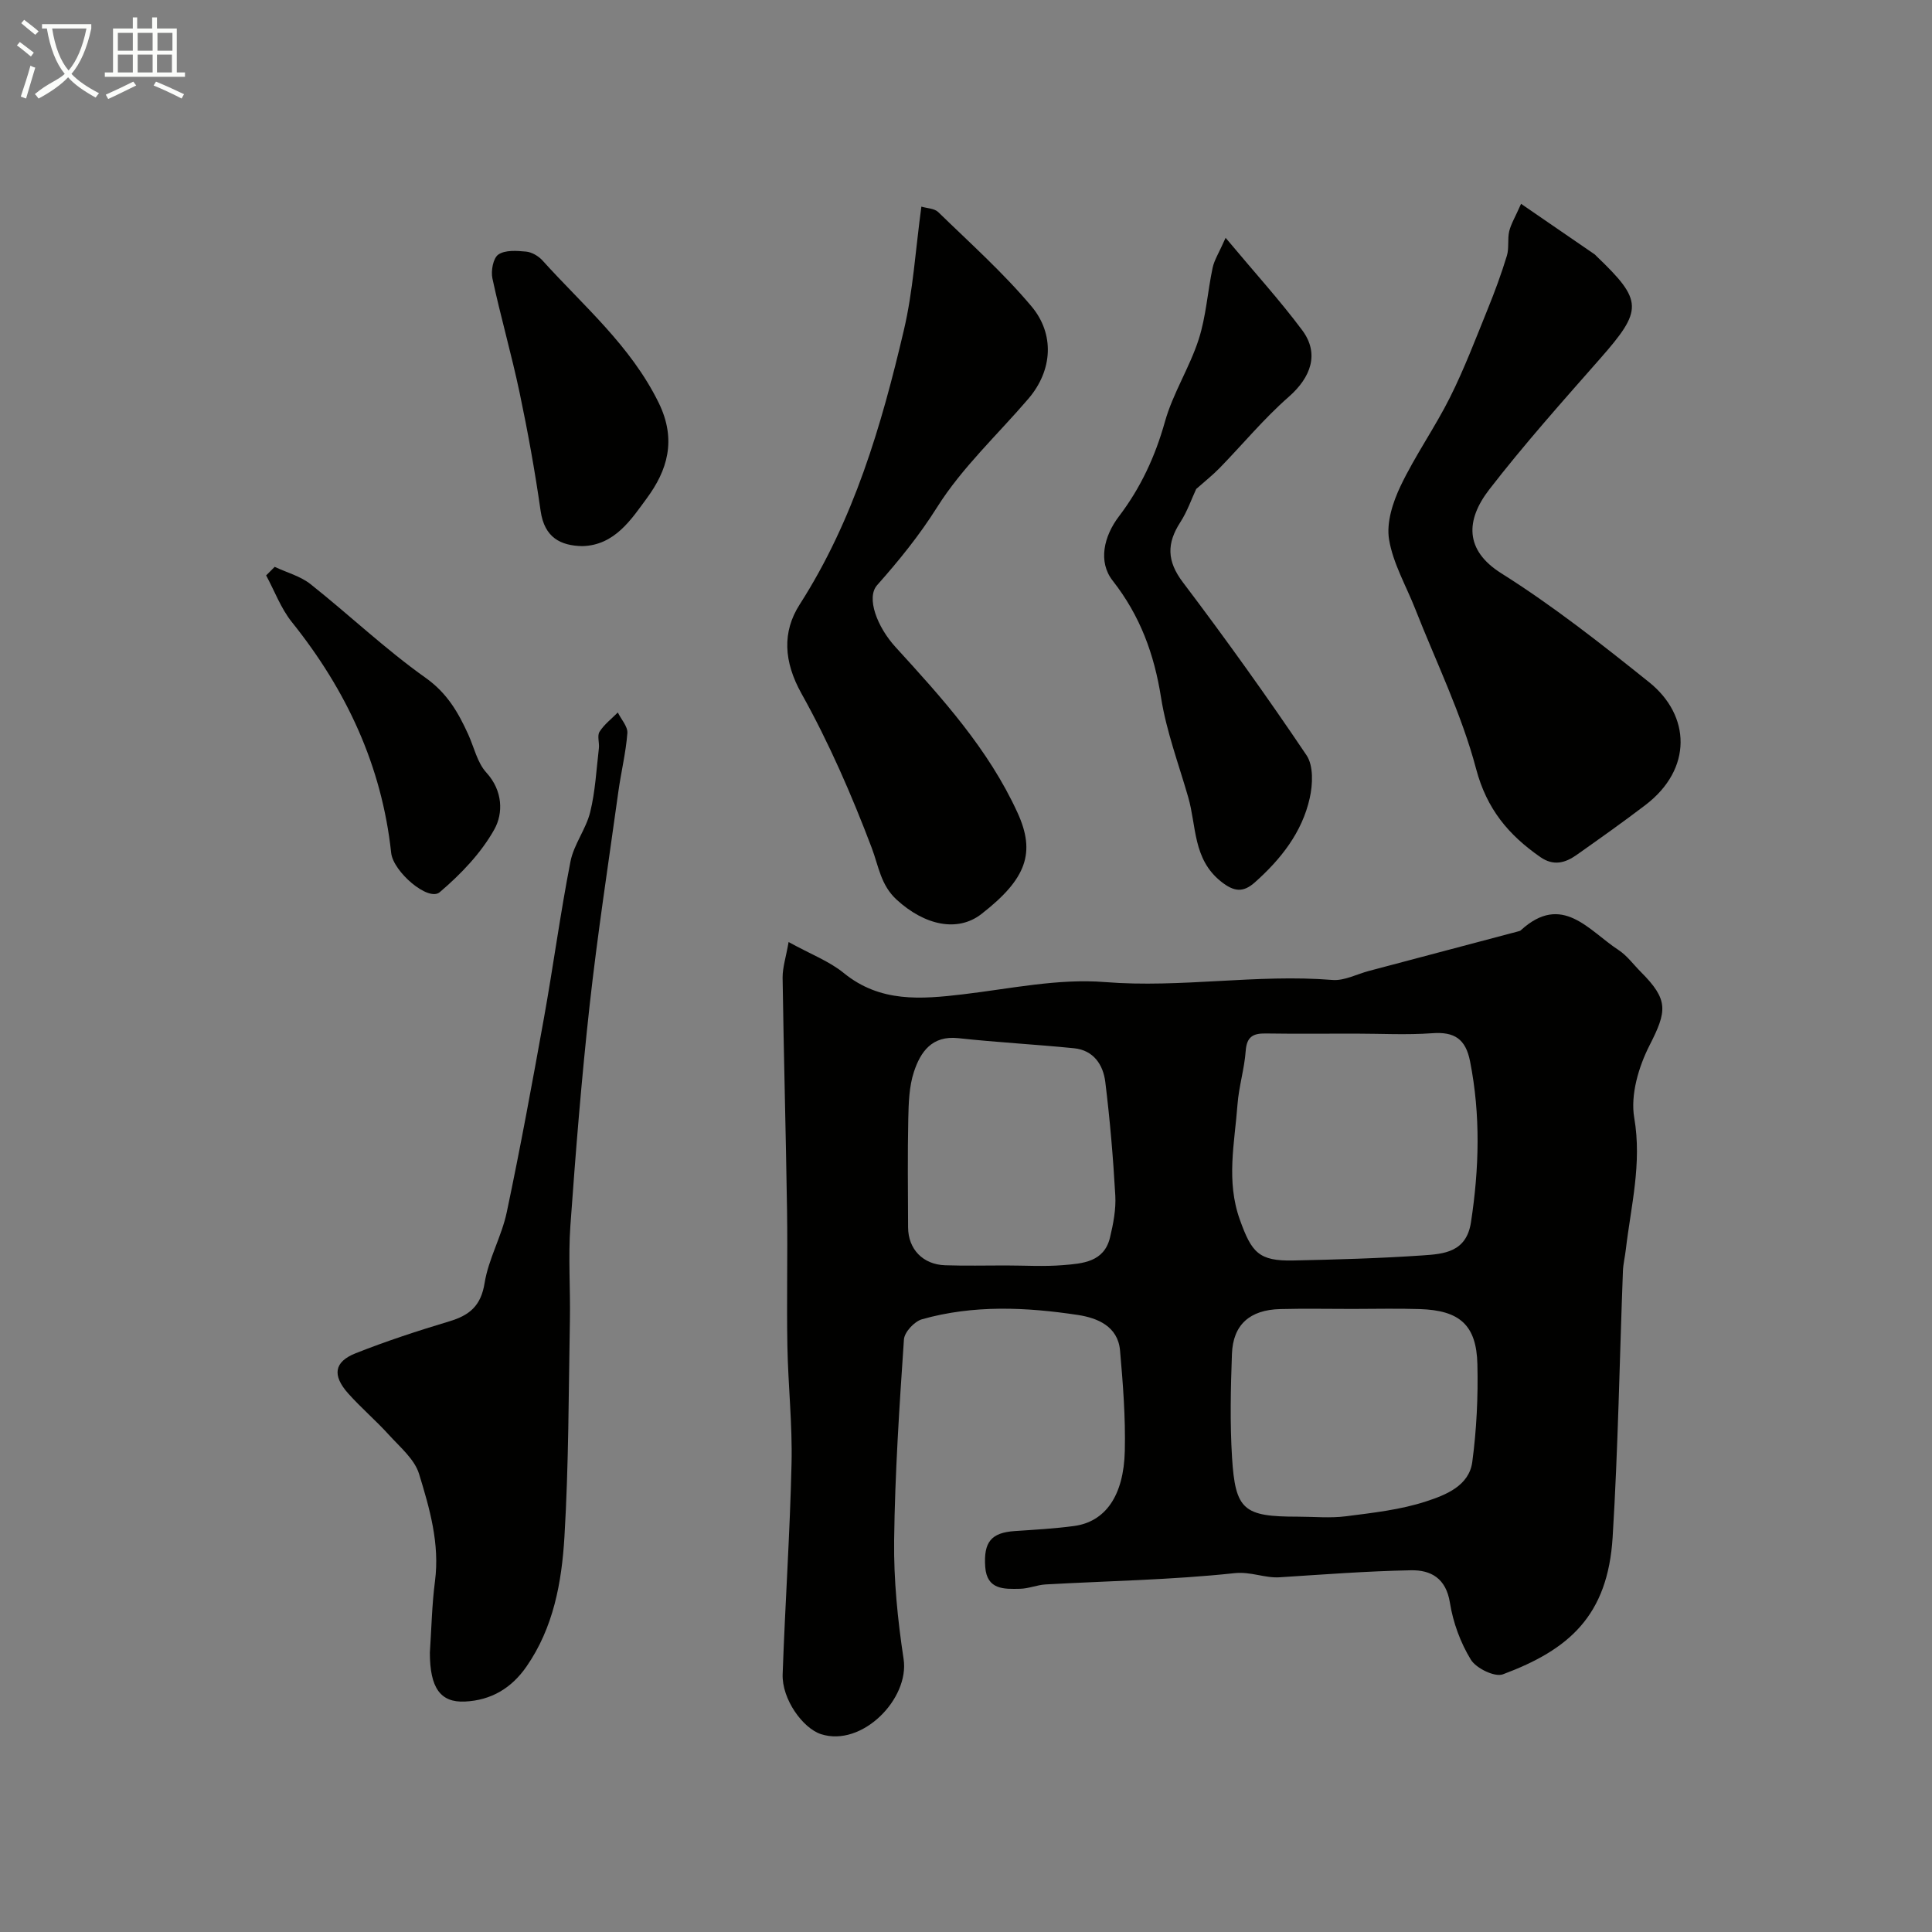 <svg enable-background="new 0 0 400 400" viewBox="0 0 400 400" xmlns="http://www.w3.org/2000/svg"><rect x="0" y="0" width="400" height="400" fill="#808080" stroke="none"/><path d="m6.4 11.7c-1-.8-1.9-1.6-2.9-2.3l.6-.7c.9.7 1.9 1.4 2.9 2.2zm-2.1 8.3c.7-2.1 1.4-4.2 2-6.4.2.1.6.3 1 .4-.7 2.3-1.3 4.4-1.9 6.4zm3-12.8c-1.1-.9-2.1-1.7-2.9-2.4l.6-.7c1 .8 2 1.5 3 2.4zm1.4-1.3v-.9h10.2v.9c-.9 4.2-2.3 7.3-4.1 9.4 1.3 1.4 3.2 2.7 5.7 4-.2.2-.4.5-.7.9-2.5-1.4-4.4-2.7-5.7-4.2-1.4 1.5-3.5 3-6.1 4.4 0 0 0 0-.1-.1-.3-.4-.5-.7-.7-.8 2.7-2.3 4.7-2.8 6.2-4.2-1.8-2.2-3-5.3-3.7-9.4zm9.2 0h-7.1c.6 3.8 1.7 6.7 3.4 8.7 1.7-2 2.9-4.8 3.7-8.7z" fill="#fbfcfa"/><path d="m31.6 3.6h.9v2.3h4.1v9.1h1.7v.9h-16.6v-.9h1.7v-9.1h4.1v-2.3h.9v2.3h3.1v-2.3zm-4 13.3.6.8c-1.9.9-3.8 1.9-5.8 2.8-.2-.3-.3-.6-.5-.9 2-.9 3.9-1.8 5.7-2.7zm-3.2-10.1v3.7h3.1v-3.7zm0 4.5v3.7h3.1v-3.7zm4.1-4.5v3.7h3.1v-3.7zm0 4.5v3.7h3.1v-3.7zm9.1 9.1c-2.1-1.1-4.1-2-5.8-2.7l.5-.8c2.2.9 4.1 1.8 5.8 2.6zm-1.9-13.6h-3.1v3.7h3.1zm-3.2 4.5v3.7h3.1v-3.7z" fill="#fbfcfa"/><g fill="#010100"><path d="m163.27 195.04c4.68 2.57 8.46 3.99 11.43 6.42 7.54 6.14 15.98 5.43 24.71 4.4 9.78-1.16 19.72-3.31 29.38-2.53 15.78 1.26 31.38-1.71 47.08-.44 2.44.2 5.01-1.19 7.52-1.86 10.34-2.74 20.68-5.48 31.02-8.22.16-.04.34-.09.45-.2 8.57-7.84 14.07.06 20.22 4.07 1.78 1.16 3.1 3.01 4.63 4.54 5.77 5.78 5.45 8.08 1.81 15.21-2.27 4.45-3.98 10.26-3.17 14.99 1.63 9.46-.69 18.29-1.75 27.35-.17 1.46-.53 2.91-.59 4.38-.7 18.37-1 36.76-2.13 55.1-1 16.36-9.13 23.33-22.72 28.4-1.69.63-5.55-1.25-6.64-3.04-2.15-3.52-3.68-7.69-4.33-11.78-.8-5.06-3.93-6.8-8.07-6.72-9.06.17-18.12.87-27.17 1.45-3.16.2-5.93-1.22-9.4-.85-12.96 1.39-26.04 1.6-39.07 2.33-1.77.1-3.52.87-5.29.9-3.3.07-6.87.24-7.21-4.54-.36-5.17 1.26-7.08 6.12-7.41 4.1-.28 8.22-.5 12.29-1.05 6.43-.87 10.28-6.22 10.49-15.57.16-6.92-.38-13.87-.99-20.78-.44-5.02-4.73-6.73-8.71-7.34-10.77-1.63-21.65-2.12-32.29.89-1.57.44-3.64 2.66-3.74 4.18-.94 13.85-1.86 27.71-2.03 41.58-.1 8.19.73 16.47 1.96 24.58 1.25 8.23-8.59 18.29-17.09 15.56-3.76-1.21-8.14-7.24-7.95-12.43.51-14.54 1.51-29.07 1.84-43.61.19-8.09-.71-16.2-.86-24.3-.17-9.33.07-18.67-.07-28-.24-16.1-.69-32.2-.92-48.3-.01-2.13.71-4.27 1.24-7.36zm117.25 18.96c-6.16 0-12.33.06-18.49-.03-2.6-.04-3.91.68-4.12 3.6-.27 3.72-1.42 7.38-1.7 11.11-.59 7.95-2.4 15.83.5 23.88 2.42 6.73 3.89 8.56 11.02 8.41 8.93-.19 17.87-.44 26.78-1.05 4.44-.3 9.09-.65 10.04-6.87 1.7-11.14 2.01-22.19-.19-33.31-.91-4.64-3.24-6.17-7.86-5.82-5.29.38-10.65.08-15.98.08zm-.53 57c-4.99 0-9.97-.1-14.96.03-6.28.16-9.75 3.24-9.97 9.29-.26 7.14-.42 14.31.02 21.43.68 10.93 2.41 12.26 13.61 12.26 3.32 0 6.69.34 9.96-.08 5.62-.72 11.37-1.35 16.7-3.11 3.95-1.3 8.81-3.18 9.47-8.14.89-6.67 1.22-13.48 1.06-20.22-.19-8.12-3.66-11.17-11.94-11.43-4.64-.15-9.29-.03-13.95-.03zm-71.83-9c3.99 0 8 .26 11.96-.07 4.02-.33 8.47-.63 9.69-5.7.68-2.83 1.26-5.82 1.1-8.7-.44-7.86-1.11-15.71-2.07-23.52-.44-3.57-2.43-6.57-6.46-6.98-7.98-.8-16-1.22-23.98-2.09-5.46-.59-7.82 2.85-9.18 6.97-1 3.03-1.1 6.44-1.17 9.7-.16 7.5-.07 15-.04 22.5.02 4.51 3.06 7.7 7.68 7.85 4.15.14 8.31.04 12.47.04z"/><path d="m89 342.16c.33-4.93.42-9.9 1.06-14.8 1.01-7.75-1.11-15.06-3.3-22.21-.94-3.05-3.95-5.55-6.25-8.09-2.68-2.96-5.75-5.57-8.41-8.55-3.35-3.76-2.95-6.56 1.55-8.34 6.34-2.51 12.85-4.64 19.38-6.6 4.16-1.25 6.54-3.18 7.3-7.92.8-5.01 3.54-9.68 4.59-14.68 2.82-13.37 5.29-26.81 7.71-40.26 1.93-10.76 3.38-21.61 5.48-32.34.69-3.54 3.21-6.69 4.08-10.22 1.06-4.29 1.28-8.79 1.8-13.21.14-1.15-.39-2.6.14-3.44.96-1.52 2.49-2.68 3.78-3.99.7 1.43 2.08 2.91 1.98 4.27-.31 4.05-1.3 8.04-1.86 12.08-2.04 14.74-4.31 29.46-5.95 44.25-1.68 15.19-2.9 30.44-3.99 45.69-.46 6.5.02 13.07-.1 19.6-.27 14.93-.24 29.89-1.13 44.79-.56 9.4-2.26 18.8-7.87 26.87-3.08 4.43-7.26 6.97-12.75 7.23-5.05.23-7.24-2.81-7.24-10.13z"/><path d="m314.92 42.2c5.97 4.1 10.62 7.29 15.26 10.48.13.09.23.24.35.35 9.67 9.25 9.64 11.12.75 21.23-7.81 8.88-15.71 17.73-22.94 27.08-4.89 6.32-5.14 12.55 2.48 17.35 10.71 6.74 20.74 14.64 30.63 22.57 8.56 6.87 9.03 17.92-.78 25.41-4.67 3.56-9.46 6.95-14.26 10.34-2.35 1.66-4.77 2.34-7.51.43-6.56-4.57-11.08-9.91-13.29-18.26-3-11.35-8.28-22.1-12.6-33.1-1.88-4.79-4.6-9.43-5.42-14.39-.58-3.5.78-7.71 2.39-11.08 3.01-6.3 7.1-12.09 10.23-18.34 2.96-5.92 5.32-12.15 7.81-18.29 1.47-3.61 2.82-7.29 3.96-11.02.49-1.6.1-3.45.49-5.1.38-1.53 1.25-2.94 2.45-5.66z"/><path d="m190.76 42.78c1.17.35 2.7.36 3.49 1.13 6.56 6.39 13.44 12.53 19.31 19.52 4.78 5.69 4.43 13.19-.64 19.12-6.37 7.44-13.72 14.24-18.88 22.43-3.71 5.89-7.9 11.05-12.44 16.17-2.31 2.61.01 8.66 3.81 12.82 9.62 10.54 19.23 21.11 25.26 34.3 3.78 8.26 1.89 13.68-7.47 20.96-4.93 3.84-11.76 2.37-17.58-2.98-3.28-3.02-3.7-6.9-5.14-10.71-4.14-10.93-8.85-21.75-14.54-31.94-3.69-6.61-4.02-12.76-.38-18.44 11.2-17.48 16.92-36.95 21.57-56.79 1.91-8.1 2.4-16.52 3.63-25.59z"/><path d="m253.75 49.24c6.04 7.23 11.25 12.95 15.86 19.13 3.6 4.83 1.83 9.74-2.8 13.8-5.13 4.49-9.52 9.82-14.29 14.72-1.44 1.48-3.07 2.76-4.86 4.35-.94 2.01-1.83 4.62-3.28 6.87-2.83 4.37-2.82 8.03.51 12.43 8.86 11.71 17.42 23.66 25.62 35.84 1.45 2.16 1.29 6.03.66 8.84-1.58 7.11-5.98 12.67-11.35 17.45-2.39 2.13-4.28 2.04-7.06-.19-5.79-4.64-5.03-11.41-6.74-17.38-1.97-6.86-4.52-13.63-5.63-20.63-1.42-9.02-4.31-16.95-10.03-24.26-3.06-3.91-1.82-9.2 1.31-13.31 4.5-5.92 7.5-12.39 9.52-19.6 1.64-5.86 5.1-11.2 6.98-17.02 1.54-4.76 1.84-9.9 2.89-14.83.34-1.61 1.31-3.09 2.69-6.21z"/><path d="m120.55 113.07c-4.45-.1-7.82-1.72-8.62-7.29-1.17-8.21-2.65-16.4-4.36-24.52-1.67-7.91-3.92-15.7-5.62-23.61-.34-1.57.15-4.21 1.23-4.95 1.41-.97 3.81-.79 5.73-.61 1.19.11 2.56.91 3.39 1.82 8.48 9.41 18.22 17.6 24.05 29.43 3.85 7.81 1.74 14.14-2.42 19.8-3.2 4.34-6.64 9.77-13.38 9.93z"/><path d="m56.87 117.36c2.49 1.17 5.32 1.92 7.42 3.58 8.02 6.36 15.49 13.48 23.82 19.39 4.47 3.17 6.77 7.18 8.84 11.74 1.21 2.67 1.87 5.84 3.75 7.89 3.43 3.76 3.5 8.43 1.66 11.73-2.75 4.94-6.96 9.32-11.32 13.03-2.36 2.01-9.63-4.24-10.05-8.13-1.94-18.04-9.28-33.72-20.56-47.79-2.27-2.83-3.58-6.43-5.33-9.67.59-.59 1.18-1.18 1.77-1.77z"/></g></svg>